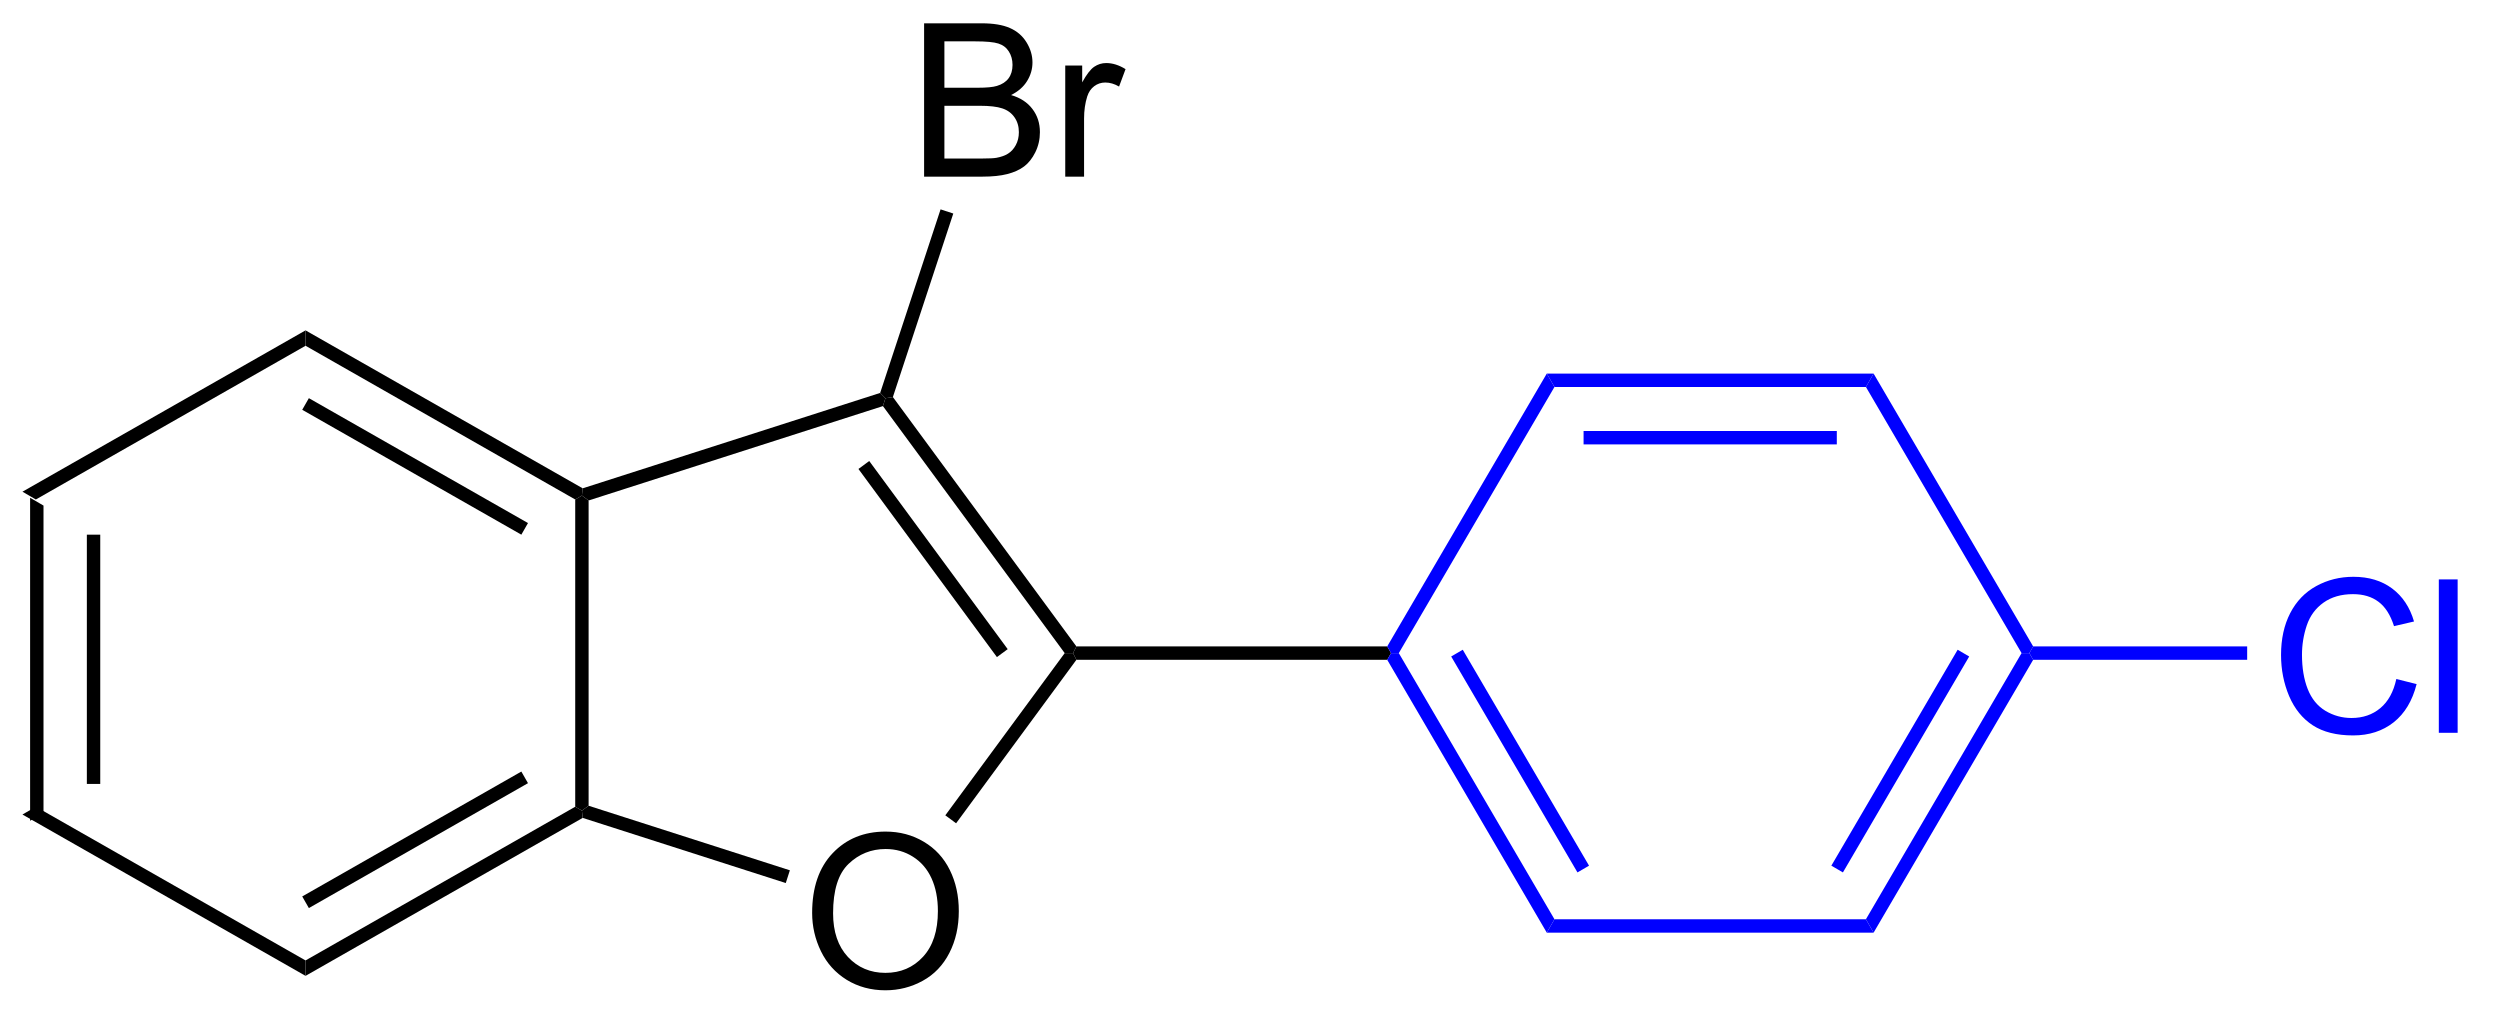 <?xml version="1.0" encoding="UTF-8"?>
<!DOCTYPE svg PUBLIC '-//W3C//DTD SVG 1.0//EN'
          'http://www.w3.org/TR/2001/REC-SVG-20010904/DTD/svg10.dtd'>
<svg stroke-dasharray="none" shape-rendering="auto" xmlns="http://www.w3.org/2000/svg" font-family="'Dialog'" text-rendering="auto" width="128" fill-opacity="1" color-interpolation="auto" color-rendering="auto" preserveAspectRatio="xMidYMid meet" font-size="12px" viewBox="0 0 128 53" fill="black" xmlns:xlink="http://www.w3.org/1999/xlink" stroke="black" image-rendering="auto" stroke-miterlimit="10" stroke-linecap="square" stroke-linejoin="miter" font-style="normal" stroke-width="1" height="53" stroke-dashoffset="0" font-weight="normal" stroke-opacity="1"
><!--Generated by the Batik Graphics2D SVG Generator--><defs id="genericDefs"
  /><g
  ><defs id="defs1"
    ><clipPath clipPathUnits="userSpaceOnUse" id="clipPath1"
      ><path d="M0.646 1.596 L96.189 1.596 L96.189 40.741 L0.646 40.741 L0.646 1.596 Z"
      /></clipPath
      ><clipPath clipPathUnits="userSpaceOnUse" id="clipPath2"
      ><path d="M391.081 300.182 L391.081 338.239 L483.967 338.239 L483.967 300.182 Z"
      /></clipPath
    ></defs
    ><g transform="scale(1.333,1.333) translate(-0.646,-1.596) matrix(1.029,0,0,1.029,-401.62,-307.172)"
    ><path d="M392.053 318.647 L392.553 318.938 L392.553 330.412 L392.053 330.703 ZM394.171 320.023 L394.171 329.327 L394.671 329.327 L394.671 320.023 Z" stroke="none" clip-path="url(#clipPath2)"
    /></g
    ><g transform="matrix(1.371,0,0,1.371,-536.355,-411.69)"
    ><path d="M392.053 330.703 L392.553 330.412 L402.625 336.152 L402.625 336.728 Z" stroke="none" clip-path="url(#clipPath2)"
    /></g
    ><g transform="matrix(1.371,0,0,1.371,-536.355,-411.69)"
    ><path d="M402.625 336.728 L402.625 336.152 L412.696 330.412 L412.946 330.558 L412.975 330.829 ZM402.749 334.196 L410.932 329.532 L410.684 329.098 L402.501 333.762 Z" stroke="none" clip-path="url(#clipPath2)"
    /></g
    ><g transform="matrix(1.371,0,0,1.371,-536.355,-411.69)"
    ><path d="M413.196 330.375 L412.946 330.558 L412.696 330.412 L412.696 318.938 L412.946 318.792 L413.196 318.975 Z" stroke="none" clip-path="url(#clipPath2)"
    /></g
    ><g transform="matrix(1.371,0,0,1.371,-536.355,-411.69)"
    ><path d="M412.975 318.521 L412.946 318.792 L412.696 318.938 L402.625 313.197 L402.625 312.622 ZM410.932 319.818 L402.749 315.154 L402.501 315.588 L410.684 320.252 Z" stroke="none" clip-path="url(#clipPath2)"
    /></g
    ><g transform="matrix(1.371,0,0,1.371,-536.355,-411.69)"
    ><path d="M402.625 312.622 L402.625 313.197 L392.553 318.938 L392.053 318.647 Z" stroke="none" clip-path="url(#clipPath2)"
    /></g
    ><g transform="matrix(1.371,0,0,1.371,-536.355,-411.69)"
    ><path d="M421.544 334.379 Q421.544 332.952 422.31 332.147 Q423.076 331.34 424.286 331.34 Q425.078 331.34 425.714 331.72 Q426.352 332.098 426.685 332.775 Q427.021 333.452 427.021 334.311 Q427.021 335.184 426.669 335.871 Q426.318 336.559 425.672 336.913 Q425.029 337.267 424.281 337.267 Q423.474 337.267 422.836 336.877 Q422.201 336.483 421.873 335.809 Q421.544 335.132 421.544 334.379 ZM422.326 334.39 Q422.326 335.426 422.88 336.022 Q423.438 336.616 424.279 336.616 Q425.133 336.616 425.685 336.015 Q426.24 335.413 426.24 334.309 Q426.24 333.608 426.003 333.087 Q425.766 332.567 425.31 332.28 Q424.857 331.991 424.289 331.991 Q423.484 331.991 422.904 332.546 Q422.326 333.098 422.326 334.39 Z" stroke="none" clip-path="url(#clipPath2)"
    /></g
    ><g transform="matrix(1.371,0,0,1.371,-536.355,-411.69)"
    ><path d="M412.975 330.829 L412.946 330.558 L413.196 330.375 L420.712 332.786 L420.559 333.262 Z" stroke="none" clip-path="url(#clipPath2)"
    /></g
    ><g transform="matrix(1.371,0,0,1.371,-536.355,-411.69)"
    ><path d="M426.92 331.03 L426.517 330.733 L430.976 324.675 L431.287 324.675 L431.413 324.925 Z" stroke="none" clip-path="url(#clipPath2)"
    /></g
    ><g transform="matrix(1.371,0,0,1.371,-536.355,-411.69)"
    ><path d="M431.413 324.425 L431.287 324.675 L430.976 324.675 L424.187 315.45 L424.281 315.157 L424.559 315.112 ZM428.847 324.527 L423.676 317.501 L423.273 317.798 L428.444 324.823 Z" stroke="none" clip-path="url(#clipPath2)"
    /></g
    ><g transform="matrix(1.371,0,0,1.371,-536.355,-411.69)"
    ><path d="M424.084 314.958 L424.281 315.157 L424.187 315.45 L413.196 318.975 L412.946 318.792 L412.975 318.521 Z" stroke="none" clip-path="url(#clipPath2)"
    /></g
    ><g transform="matrix(1.371,0,0,1.371,-536.355,-411.69)"
    ><path d="M431.413 324.925 L431.287 324.675 L431.413 324.425 L443.02 324.425 L443.163 324.675 L443.02 324.925 Z" stroke="none" clip-path="url(#clipPath2)"
    /></g
    ><g transform="matrix(1.371,0,0,1.371,-536.355,-411.69)"
    ><path d="M425.725 306.881 L425.725 301.155 L427.873 301.155 Q428.53 301.155 428.925 301.329 Q429.324 301.501 429.548 301.863 Q429.772 302.225 429.772 302.618 Q429.772 302.985 429.571 303.311 Q429.373 303.634 428.972 303.834 Q429.491 303.985 429.769 304.353 Q430.05 304.72 430.05 305.22 Q430.05 305.623 429.879 305.97 Q429.709 306.313 429.459 306.501 Q429.209 306.688 428.832 306.785 Q428.457 306.881 427.91 306.881 L425.725 306.881 ZM426.483 303.561 L427.722 303.561 Q428.225 303.561 428.444 303.493 Q428.733 303.407 428.879 303.209 Q429.027 303.009 429.027 302.709 Q429.027 302.423 428.889 302.207 Q428.754 301.991 428.498 301.91 Q428.246 301.829 427.629 301.829 L426.483 301.829 L426.483 303.561 ZM426.483 306.204 L427.91 306.204 Q428.277 306.204 428.425 306.178 Q428.686 306.131 428.86 306.022 Q429.037 305.912 429.149 305.704 Q429.264 305.493 429.264 305.22 Q429.264 304.899 429.1 304.665 Q428.936 304.428 428.644 304.332 Q428.355 304.235 427.808 304.235 L426.483 304.235 L426.483 306.204 ZM430.996 306.881 L430.996 302.733 L431.629 302.733 L431.629 303.36 Q431.871 302.92 432.074 302.78 Q432.28 302.639 432.527 302.639 Q432.881 302.639 433.248 302.866 L433.006 303.517 Q432.748 303.366 432.491 303.366 Q432.261 303.366 432.077 303.504 Q431.894 303.642 431.816 303.889 Q431.699 304.264 431.699 304.709 L431.699 306.881 L430.996 306.881 Z" stroke="none" clip-path="url(#clipPath2)"
    /></g
    ><g transform="matrix(1.371,0,0,1.371,-536.355,-411.69)"
    ><path d="M424.559 315.112 L424.281 315.157 L424.084 314.958 L426.34 308.103 L426.815 308.259 Z" stroke="none" clip-path="url(#clipPath2)"
    /></g
    ><g fill="blue" transform="matrix(1.371,0,0,1.371,-536.355,-411.69)" stroke="blue"
    ><path d="M443.02 324.925 L443.163 324.675 L443.453 324.675 L449.266 334.614 L448.979 335.114 ZM445.409 324.801 L450.125 332.865 L450.557 332.613 L445.841 324.549 Z" stroke="none" clip-path="url(#clipPath2)"
    /></g
    ><g fill="blue" transform="matrix(1.371,0,0,1.371,-536.355,-411.69)" stroke="blue"
    ><path d="M448.979 335.114 L449.266 334.614 L460.897 334.614 L461.184 335.114 Z" stroke="none" clip-path="url(#clipPath2)"
    /></g
    ><g fill="blue" transform="matrix(1.371,0,0,1.371,-536.355,-411.69)" stroke="blue"
    ><path d="M461.184 335.114 L460.897 334.614 L466.71 324.675 L467 324.675 L467.143 324.925 ZM460.038 332.865 L464.754 324.801 L464.323 324.549 L459.606 332.613 Z" stroke="none" clip-path="url(#clipPath2)"
    /></g
    ><g fill="blue" transform="matrix(1.371,0,0,1.371,-536.355,-411.69)" stroke="blue"
    ><path d="M467.143 324.425 L467 324.675 L466.71 324.675 L460.897 314.736 L461.184 314.236 Z" stroke="none" clip-path="url(#clipPath2)"
    /></g
    ><g fill="blue" transform="matrix(1.371,0,0,1.371,-536.355,-411.69)" stroke="blue"
    ><path d="M461.184 314.236 L460.897 314.736 L449.266 314.736 L448.979 314.236 ZM459.81 316.381 L450.353 316.381 L450.353 316.881 L459.81 316.881 Z" stroke="none" clip-path="url(#clipPath2)"
    /></g
    ><g fill="blue" transform="matrix(1.371,0,0,1.371,-536.355,-411.69)" stroke="blue"
    ><path d="M448.979 314.236 L449.266 314.736 L443.453 324.675 L443.163 324.675 L443.02 324.425 Z" stroke="none" clip-path="url(#clipPath2)"
    /></g
    ><g fill="blue" transform="matrix(1.371,0,0,1.371,-536.355,-411.69)" stroke="blue"
    ><path d="M480.705 325.642 L481.463 325.832 Q481.226 326.767 480.606 327.259 Q479.986 327.749 479.093 327.749 Q478.166 327.749 477.585 327.371 Q477.007 326.994 476.702 326.28 Q476.4 325.564 476.4 324.744 Q476.4 323.848 476.741 323.184 Q477.085 322.517 477.715 322.171 Q478.346 321.825 479.103 321.825 Q479.963 321.825 480.549 322.262 Q481.135 322.7 481.366 323.494 L480.619 323.668 Q480.421 323.043 480.041 322.759 Q479.663 322.473 479.088 322.473 Q478.429 322.473 477.984 322.791 Q477.541 323.106 477.361 323.64 Q477.182 324.173 477.182 324.738 Q477.182 325.47 477.395 326.015 Q477.609 326.559 478.057 326.83 Q478.507 327.098 479.031 327.098 Q479.666 327.098 480.106 326.731 Q480.549 326.363 480.705 325.642 ZM482.292 327.65 L482.292 321.923 L482.995 321.923 L482.995 327.65 L482.292 327.65 Z" stroke="none" clip-path="url(#clipPath2)"
    /></g
    ><g fill="blue" transform="matrix(1.371,0,0,1.371,-536.355,-411.69)" stroke="blue"
    ><path d="M467.143 324.925 L467 324.675 L467.143 324.425 L475.135 324.425 L475.135 324.925 Z" stroke="none" clip-path="url(#clipPath2)"
    /></g
  ></g
></svg
>
